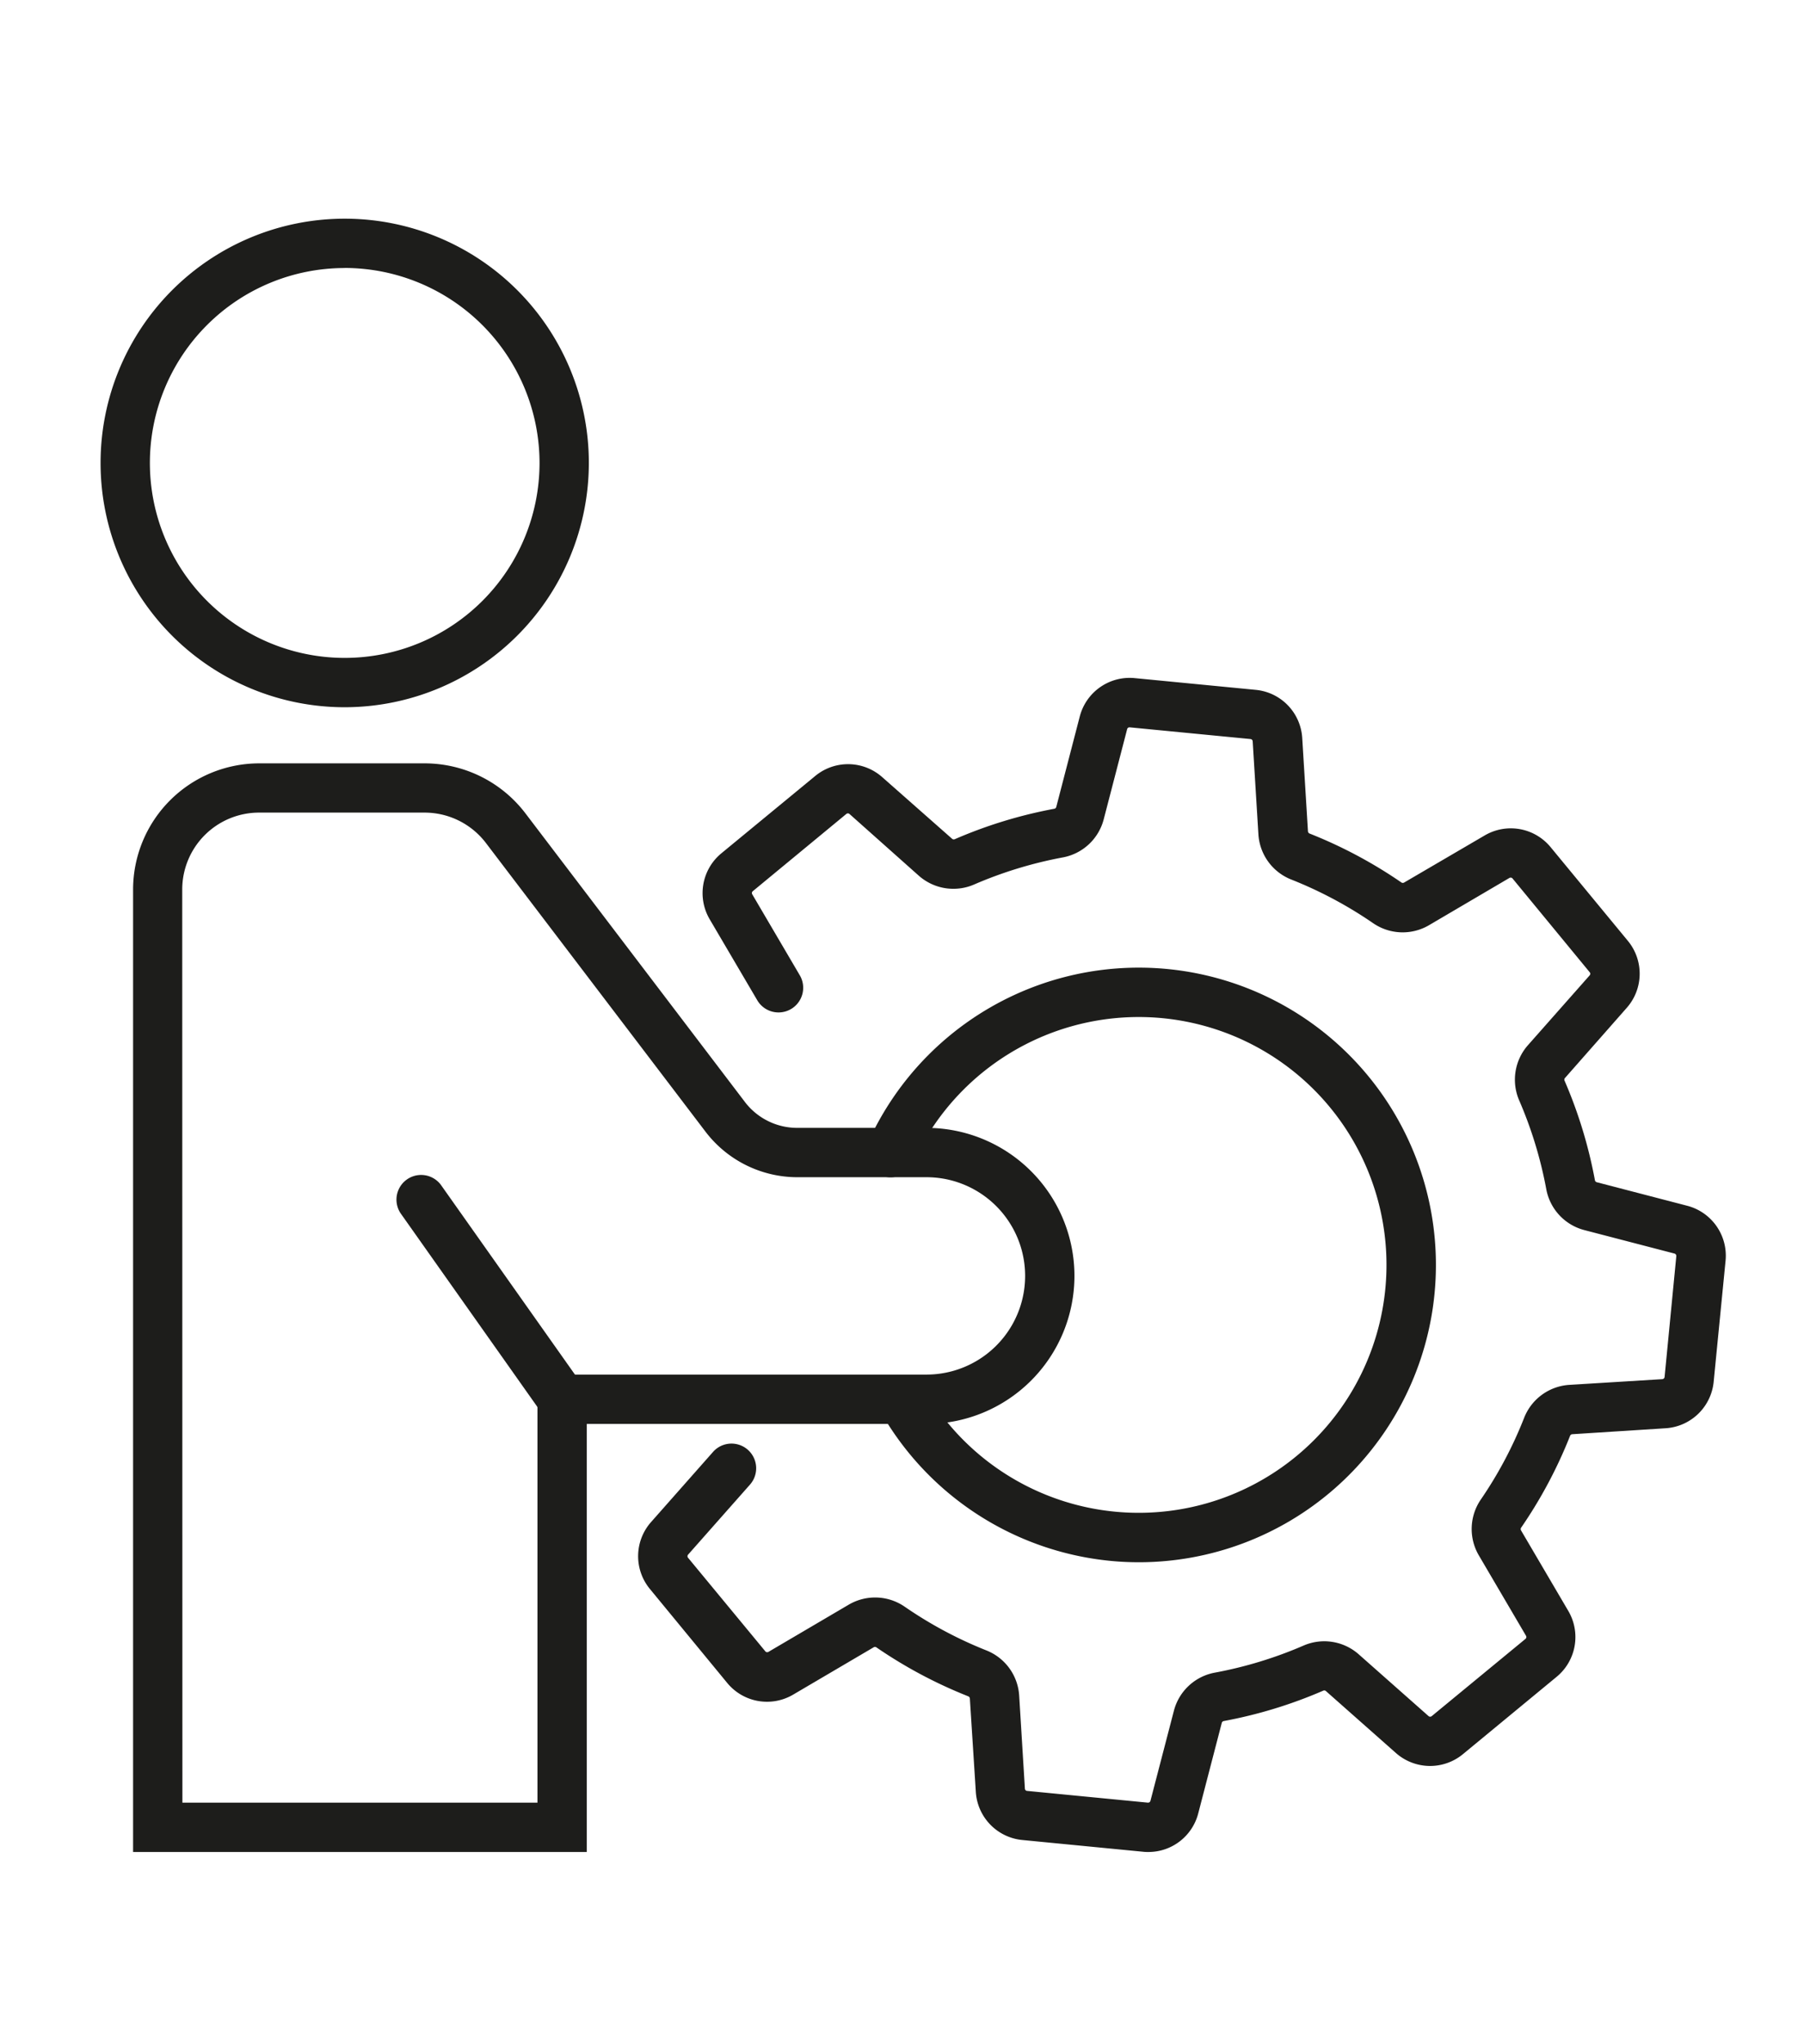 <svg id="Layer_1" data-name="Layer 1" xmlns="http://www.w3.org/2000/svg" viewBox="0 0 548.72 621.37"><defs><style>.cls-1{fill:#1d1d1b;}</style></defs><path class="cls-1" d="M346.51,474.92c-2.9,0-5.83-.13-8.78-.42a90.54,90.54,0,0,1-69.94-45.43,7.5,7.5,0,0,1,13-7.4,75.36,75.36,0,1,0-3.09-68.19,7.5,7.5,0,1,1-13.67-6.18,90.38,90.38,0,1,1,82.43,127.62Z"/><path class="cls-1" d="M349.26,563c-.52,0-1,0-1.55-.07L311,559.36a15.67,15.67,0,0,1-14.19-14.7L295,516.33a.79.79,0,0,0-.53-.67,141,141,0,0,1-27.85-14.83.79.79,0,0,0-.84-.08l-24.49,14.39a15.67,15.67,0,0,1-20.12-3.56l-23.46-28.5a15.65,15.65,0,0,1,.36-20.42l18.81-21.28a7.5,7.5,0,1,1,11.24,9.94l-18.81,21.27a.74.74,0,0,0,0,1L232.79,502a.74.74,0,0,0,.94.17l24.49-14.39a15.85,15.85,0,0,1,16.94.64A125.09,125.09,0,0,0,300,501.71a15.84,15.84,0,0,1,10,13.7l1.74,28.34a.72.72,0,0,0,.66.68L349.15,548a.75.75,0,0,0,.78-.55L357.08,520a15.82,15.82,0,0,1,12.42-11.52,125.48,125.48,0,0,0,27-8.23,15.83,15.83,0,0,1,16.75,2.63l21.26,18.8a.74.74,0,0,0,1,0l28.49-23.46a.74.74,0,0,0,.17-.94l-14.38-24.49a15.85,15.85,0,0,1,.63-16.94A124.2,124.2,0,0,0,463.6,431a15.83,15.83,0,0,1,13.7-10l28.33-1.74a.75.75,0,0,0,.69-.68l3.56-36.72a.76.76,0,0,0-.55-.78l-27.48-7.15a15.83,15.83,0,0,1-11.52-12.41,125.63,125.63,0,0,0-8.24-27,15.86,15.86,0,0,1,2.62-16.74l18.82-21.28a.73.73,0,0,0,0-.95l-23.46-28.49a.75.75,0,0,0-.95-.17l-24.48,14.38a15.86,15.86,0,0,1-17-.64,125.22,125.22,0,0,0-24.87-13.25,15.83,15.83,0,0,1-10-13.69l-1.74-28.34a.74.74,0,0,0-.66-.68l-36.74-3.56a.73.73,0,0,0-.79.56l-7.14,27.46a15.83,15.83,0,0,1-12.41,11.52,126,126,0,0,0-27,8.24,15.87,15.87,0,0,1-16.74-2.61L258.4,247.46a.73.73,0,0,0-1,0L229,270.9a.73.73,0,0,0-.17,1l14.38,24.48a7.5,7.5,0,1,1-12.93,7.6l-14.39-24.48a15.68,15.68,0,0,1,3.57-20.13l28.49-23.46a15.67,15.67,0,0,1,20.43.37L289.61,255a.79.79,0,0,0,.84.1,140.51,140.51,0,0,1,30.2-9.23.76.76,0,0,0,.63-.54l7.14-27.48a15.68,15.68,0,0,1,16.76-11.7l36.73,3.56a15.65,15.65,0,0,1,14.19,14.69l1.74,28.34a.79.79,0,0,0,.51.66,140.6,140.6,0,0,1,27.87,14.84.78.78,0,0,0,.84.07L451.55,254a15.68,15.68,0,0,1,20.12,3.56L495.13,286a15.67,15.67,0,0,1-.36,20.42L476,327.73a.77.77,0,0,0-.09.84,140.76,140.76,0,0,1,9.21,30.19.78.78,0,0,0,.55.63l27.48,7.15a15.68,15.68,0,0,1,11.71,16.74L521.25,420a15.68,15.68,0,0,1-14.7,14.19L478.21,436a.75.75,0,0,0-.65.51,140.09,140.09,0,0,1-14.86,27.87.78.78,0,0,0-.06.84L477,489.67a15.66,15.66,0,0,1-3.56,20.11L445,533.24a15.69,15.69,0,0,1-20.43-.35l-21.28-18.82a.75.75,0,0,0-.83-.1,140.48,140.48,0,0,1-30.2,9.22.77.77,0,0,0-.63.54l-7.15,27.48A15.64,15.64,0,0,1,349.26,563Z"/><path class="cls-1" d="M104.85,215a74.26,74.26,0,1,1,74.26-74.26A74.34,74.34,0,0,1,104.85,215Zm0-133.52a59.26,59.26,0,1,0,59.26,59.26A59.33,59.33,0,0,0,104.85,81.46Z"/><path class="cls-1" d="M171,432.87a7.47,7.47,0,0,1-6.13-3.17l-43-60.83a7.5,7.5,0,0,1,12.25-8.65l43,60.82A7.5,7.5,0,0,1,171,432.87Z"/><path class="cls-1" d="M178.48,563h-138V270.41a38.39,38.39,0,0,1,38.34-38.35h50.44a38.55,38.55,0,0,1,30.51,15.13L226.58,335a20,20,0,0,0,15.86,7.87h39.37a45,45,0,1,1,0,90H178.48Zm-123-15h108V417.87H281.81a30,30,0,1,0,0-60H242.44a35.16,35.16,0,0,1-27.8-13.78l-66.86-87.85a23.45,23.45,0,0,0-18.57-9.21H78.77a23.37,23.37,0,0,0-23.34,23.35Z"/></svg>